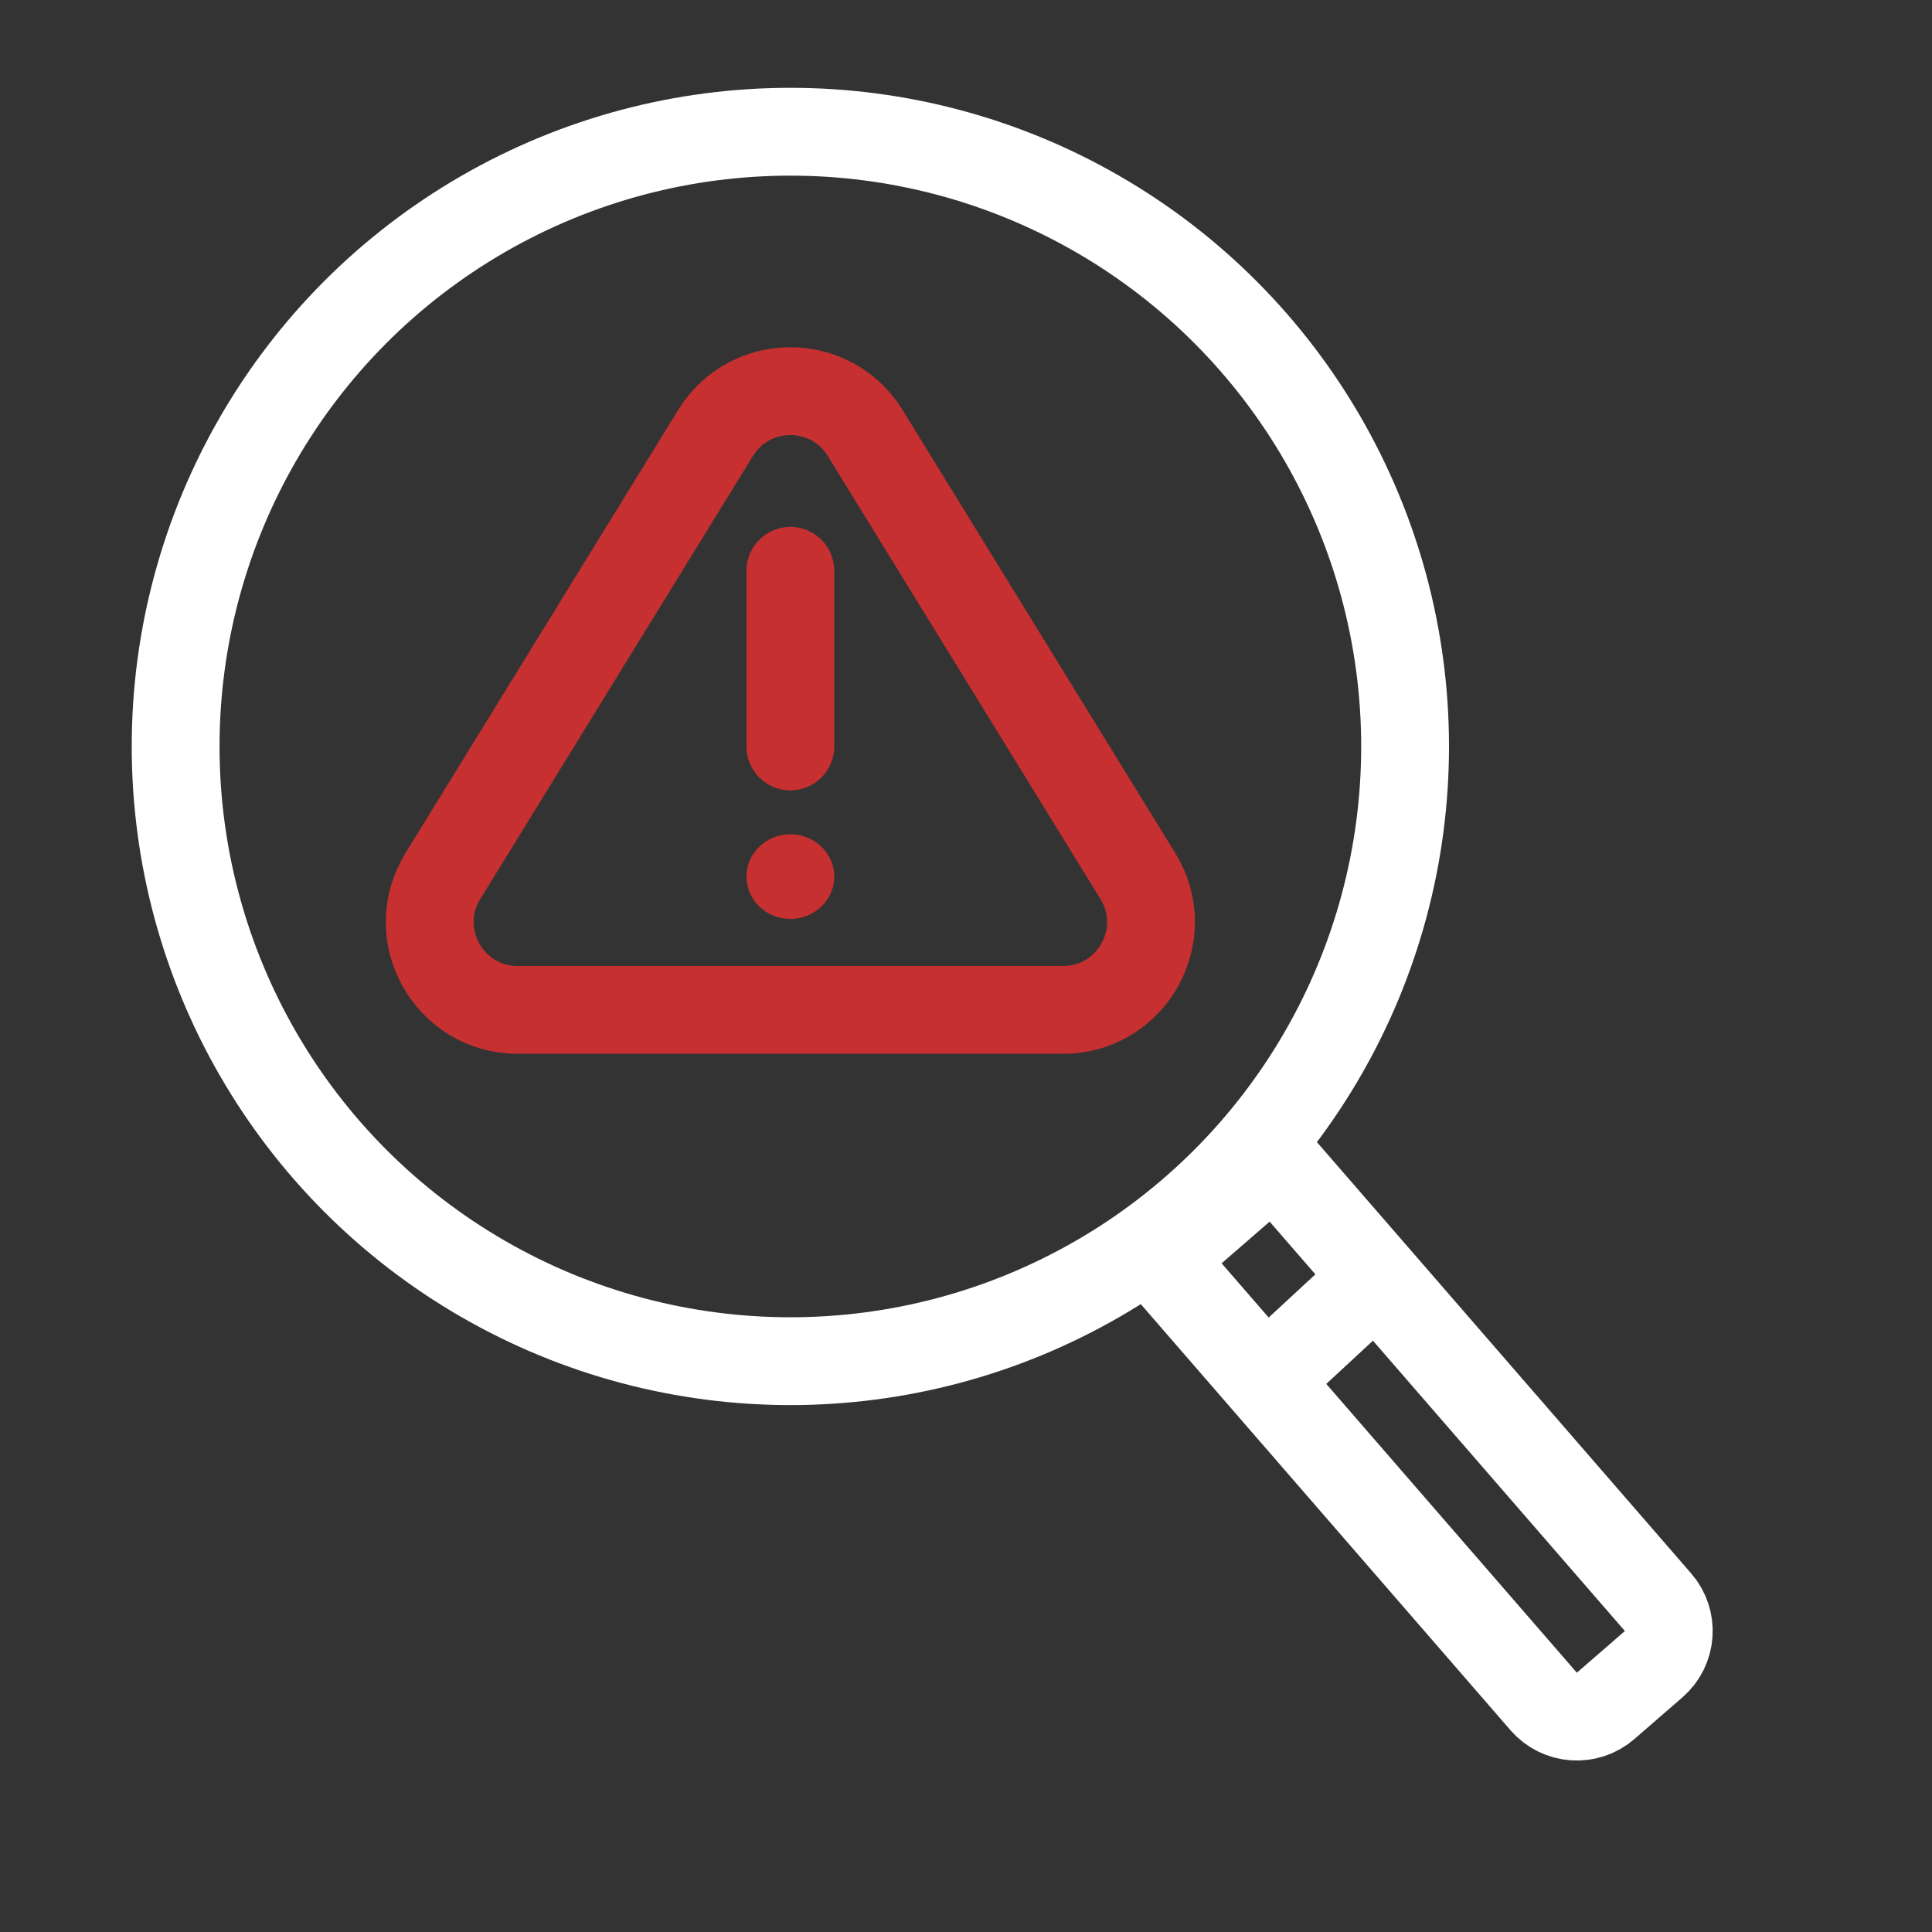 <svg xmlns="http://www.w3.org/2000/svg" width="44" height="44" viewBox="0 0 44 44" fill="none"><rect x="0" y="0" width="44" height="44" fill="#333333" stroke="none"/><circle cx="18" cy="17" r="14" stroke="white" stroke-width="2"></circle><path d="M26.411 28.671L29.015 26.411L37.761 36.49C38.123 36.907 38.078 37.539 37.661 37.901L36.567 38.85C36.15 39.212 35.518 39.167 35.156 38.75L26.411 28.671Z" stroke="white" stroke-width="2"></path><path d="M28.92 31.344L31.053 29.37" stroke="white" stroke-width="2"></path><ellipse cx="18" cy="19.964" rx="1" ry="0.964" fill="#C63031"></ellipse><path d="M18 13V17" stroke="#C63031" stroke-width="2" stroke-linecap="round"></path><path d="M16.297 9.86L10.086 19.952C9.266 21.284 10.225 23 11.79 23H24.21C25.775 23 26.734 21.284 25.914 19.952L19.703 9.86C18.922 8.591 17.078 8.591 16.297 9.86Z" stroke="#C63031" stroke-width="2" stroke-linejoin="round"></path></svg>